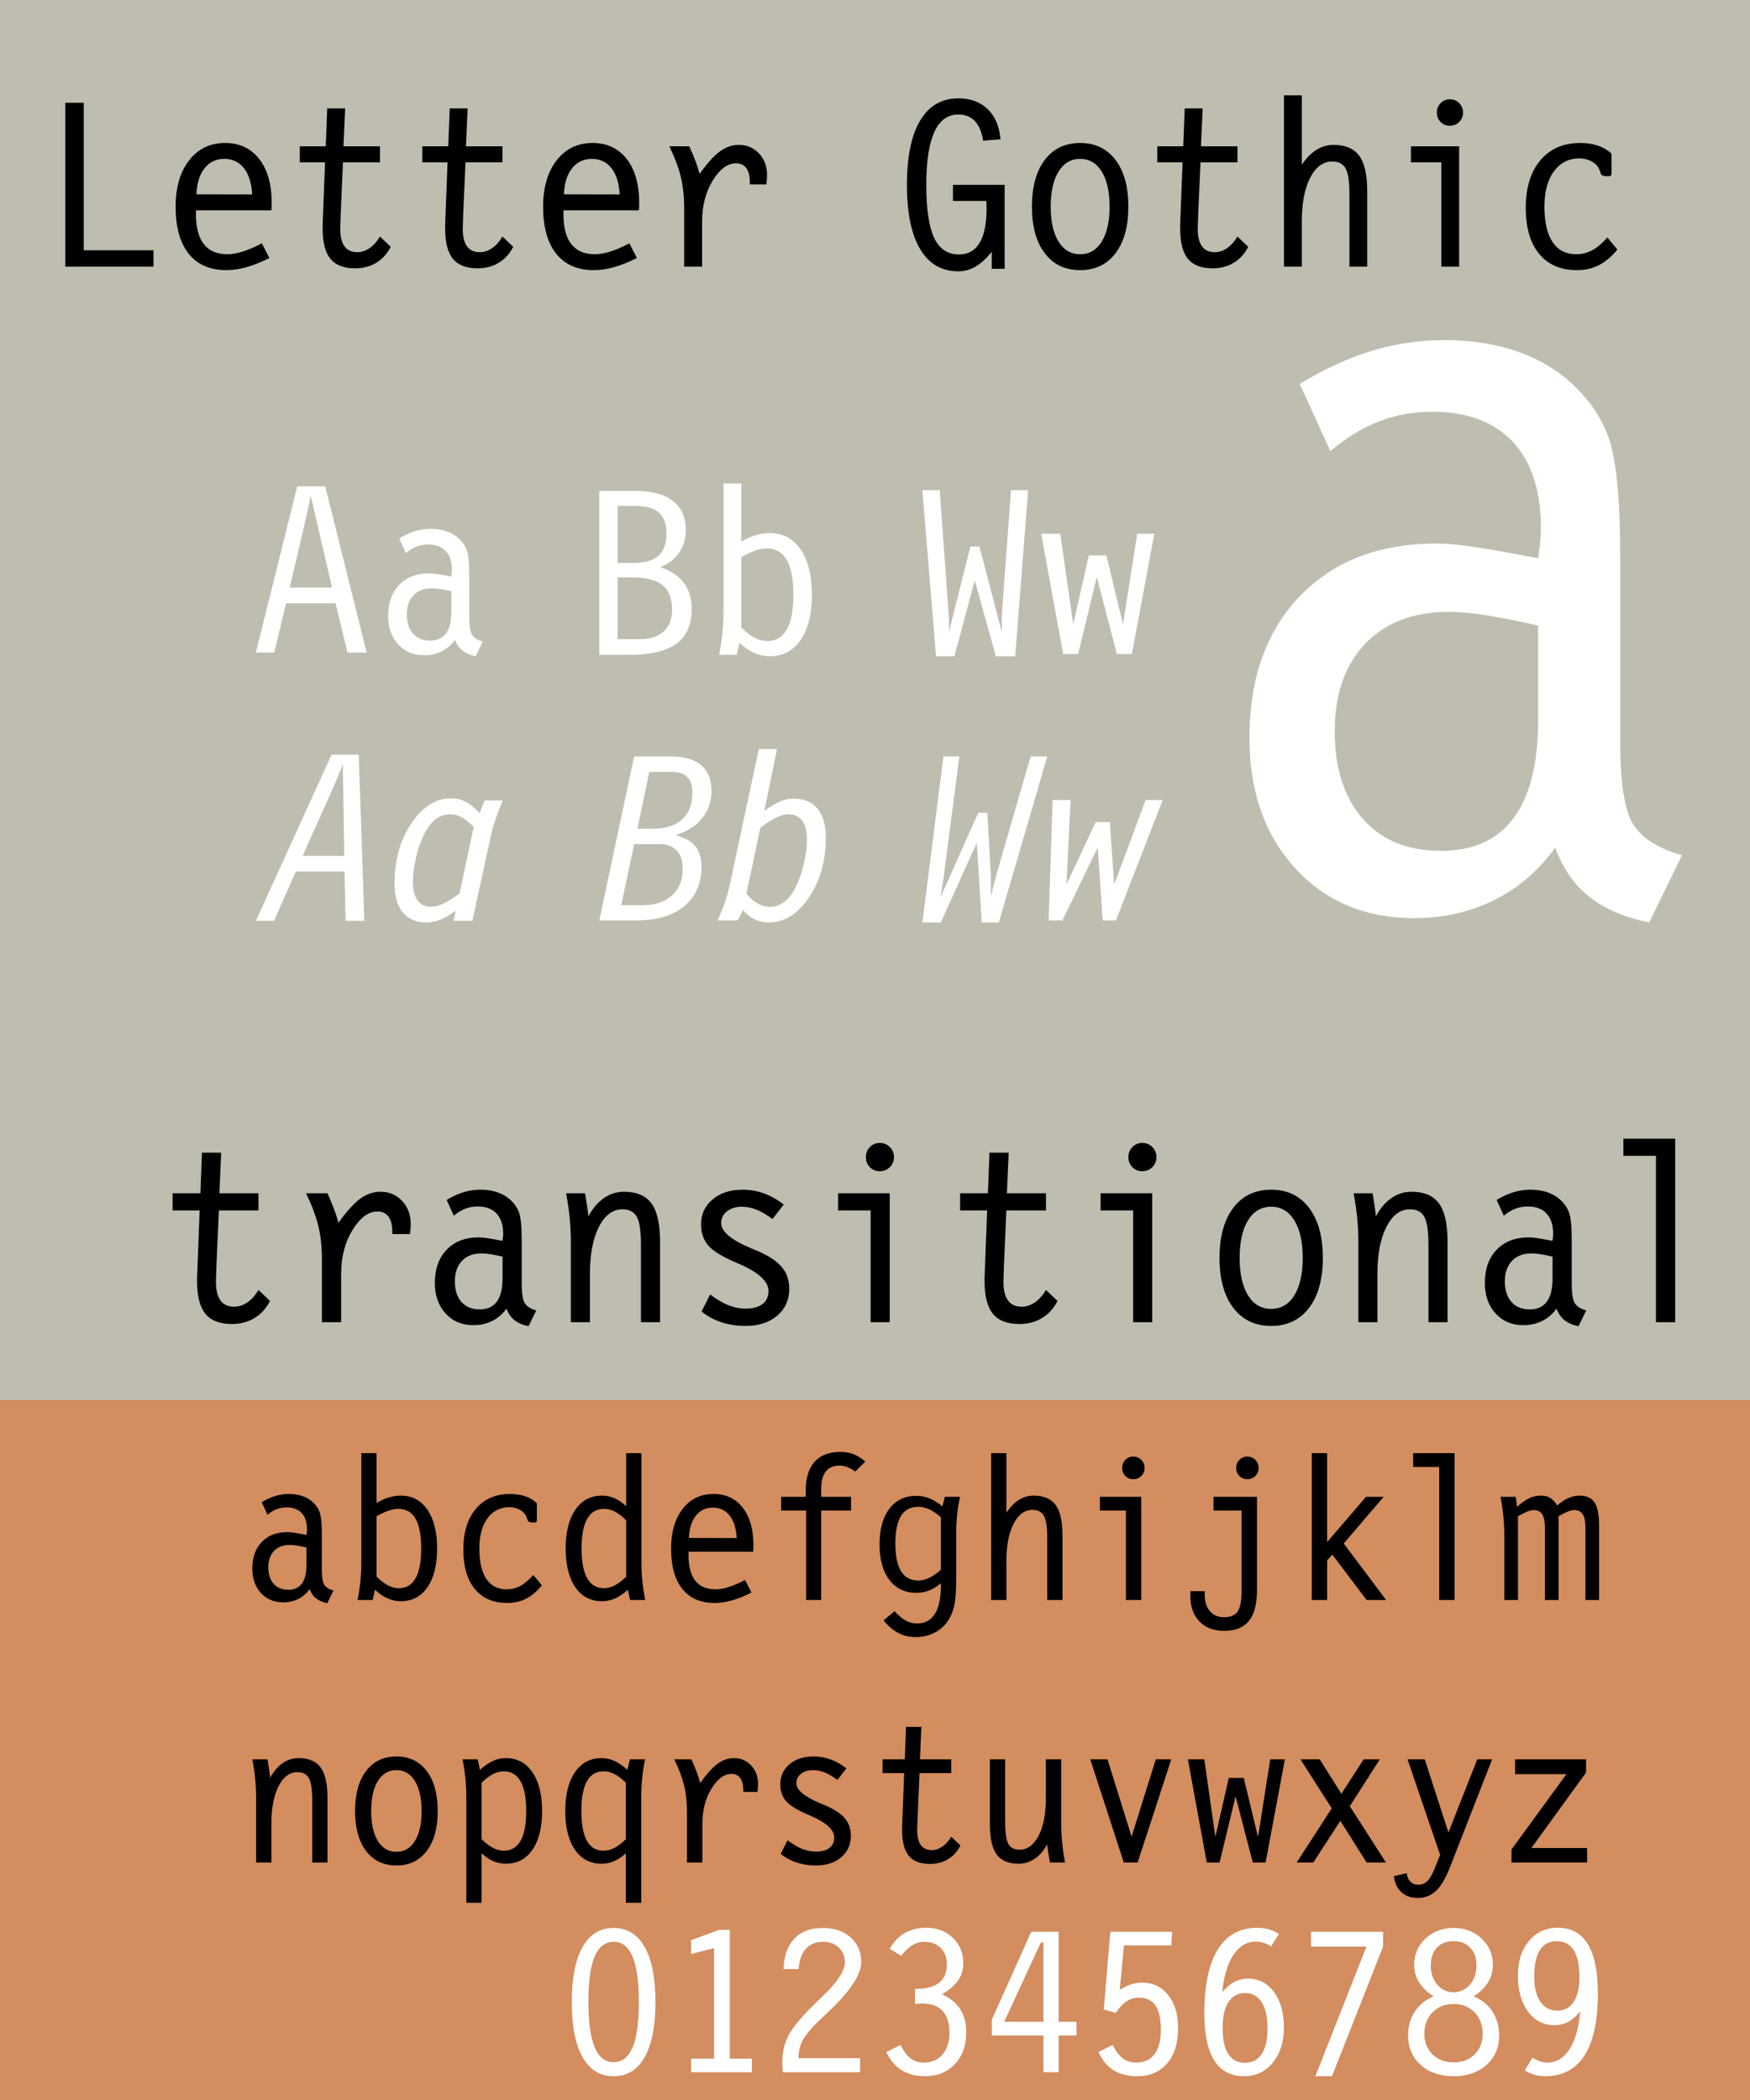<?xml version="1.0" encoding="UTF-8" standalone="no"?>
<!-- Generator: Adobe Illustrator 12.0.0, SVG Export Plug-In  -->
<svg
   xmlns:dc="http://purl.org/dc/elements/1.1/"
   xmlns:cc="http://web.resource.org/cc/"
   xmlns:rdf="http://www.w3.org/1999/02/22-rdf-syntax-ns#"
   xmlns:svg="http://www.w3.org/2000/svg"
   xmlns="http://www.w3.org/2000/svg"
   xmlns:sodipodi="http://sodipodi.sourceforge.net/DTD/sodipodi-0.dtd"
   xmlns:inkscape="http://www.inkscape.org/namespaces/inkscape"
   version="1.1"
   width="200"
   height="240"
   viewBox="0 0 200 240"
   enable-background="new 0 0 200 240"
   xml:space="preserve"
   id="svg2"
   sodipodi:version="0.32"
   inkscape:version="0.45.1"
   sodipodi:docname="LetterGothicSP.svg"
   inkscape:output_extension="org.inkscape.output.svg.inkscape"
   sodipodi:docbase="G:\SVG"><rect x="0" y="0" width="200" height="240" fill="#333333" stroke="none"/><sodipodi:namedview
   inkscape:window-height="719"
   inkscape:window-width="1024"
   inkscape:pageshadow="2"
   inkscape:pageopacity="0.0"
   guidetolerance="10.0"
   gridtolerance="10.0"
   objecttolerance="10.0"
   borderopacity="1.0"
   bordercolor="#666666"
   pagecolor="#ffffff"
   id="base"
   inkscape:zoom="1.575"
   inkscape:cx="100"
   inkscape:cy="145.39683"
   inkscape:window-x="-4"
   inkscape:window-y="-4"
   inkscape:current-layer="svg2" />
<defs
   id="defs4">
</defs>
<rect
   y="160"
   width="200"
   height="80"
   id="rect6"
   fill="#466F82"
   style="fill:#d38d5f" />
<rect
   width="200"
   height="160"
   id="rect8"
   fill="#BEBDB0" />





<path
   style="font-size:28px;font-style:normal;font-weight:normal;fill:#000000;fill-opacity:1;stroke:none;stroke-width:1px;stroke-linecap:butt;stroke-linejoin:miter;stroke-opacity:1;font-family:LettrGoth12 BT"
   d="M 7.466,30.476 L 7.466,11.746 L 9.571,11.746 L 9.571,28.603 L 17.542,28.603 L 17.542,30.476 L 7.466,30.476 z M 22.45,22.205 L 28.821,22.218 C 28.748,20.924 28.434,19.924 27.878,19.217 C 27.322,18.511 26.575,18.158 25.636,18.158 C 24.697,18.158 23.943,18.518 23.373,19.238 C 22.803,19.958 22.496,20.947 22.45,22.205 L 22.45,22.205 z M 30.79,29.492 C 29.833,29.966 28.956,30.314 28.158,30.538 C 27.361,30.761 26.597,30.873 25.868,30.873 C 24,30.873 22.567,30.248 21.568,29 C 20.57,27.751 20.071,25.955 20.071,23.613 C 20.071,21.407 20.586,19.644 21.616,18.322 C 22.646,17 24.013,16.339 25.718,16.339 C 27.368,16.339 28.669,16.948 29.621,18.165 C 30.574,19.381 31.05,21.061 31.05,23.203 C 31.05,23.431 31.048,23.602 31.043,23.715 C 31.039,23.829 31.027,23.936 31.009,24.037 L 22.396,24.037 L 22.396,24.515 C 22.396,26.01 22.696,27.14 23.298,27.906 C 23.9,28.672 24.793,29.054 25.978,29.054 C 26.506,29.054 27.085,28.956 27.714,28.76 C 28.343,28.564 29.081,28.248 29.929,27.81 L 30.79,29.492 z M 37.23,16.722 L 37.394,12.388 L 39.444,12.388 L 39.253,16.722 L 43.423,16.722 L 43.423,18.554 L 39.198,18.554 L 38.939,24.433 C 38.929,24.798 38.918,25.169 38.904,25.547 C 38.891,25.926 38.884,26.124 38.884,26.142 C 38.884,27.035 39.046,27.705 39.369,28.152 C 39.693,28.599 40.183,28.822 40.839,28.822 C 41.322,28.822 41.789,28.667 42.24,28.357 C 42.692,28.047 43.086,27.605 43.423,27.031 L 44.653,28.207 C 44.252,29 43.701,29.608 42.999,30.032 C 42.297,30.456 41.495,30.668 40.593,30.668 C 39.299,30.668 38.355,30.305 37.763,29.581 C 37.17,28.856 36.874,27.71 36.874,26.142 L 36.874,25.664 L 37.148,18.554 L 34.263,18.554 L 34.263,16.722 L 37.23,16.722 z M 51.23,16.722 L 51.394,12.388 L 53.444,12.388 L 53.253,16.722 L 57.423,16.722 L 57.423,18.554 L 53.198,18.554 L 52.939,24.433 C 52.929,24.798 52.918,25.169 52.904,25.547 C 52.891,25.926 52.884,26.124 52.884,26.142 C 52.884,27.035 53.046,27.705 53.369,28.152 C 53.693,28.599 54.183,28.822 54.839,28.822 C 55.322,28.822 55.789,28.667 56.24,28.357 C 56.692,28.047 57.086,27.605 57.423,27.031 L 58.653,28.207 C 58.252,29 57.701,29.608 56.999,30.032 C 56.297,30.456 55.495,30.668 54.593,30.668 C 53.299,30.668 52.355,30.305 51.763,29.581 C 51.17,28.856 50.874,27.71 50.874,26.142 L 50.874,25.664 L 51.148,18.554 L 48.263,18.554 L 48.263,16.722 L 51.23,16.722 z M 64.45,22.205 L 70.821,22.218 C 70.748,20.924 70.434,19.924 69.878,19.217 C 69.322,18.511 68.575,18.158 67.636,18.158 C 66.697,18.158 65.943,18.518 65.373,19.238 C 64.803,19.958 64.496,20.947 64.45,22.205 L 64.45,22.205 z M 72.79,29.492 C 71.833,29.966 70.956,30.314 70.158,30.538 C 69.361,30.761 68.597,30.873 67.868,30.873 C 66,30.873 64.567,30.248 63.568,29 C 62.57,27.751 62.071,25.955 62.071,23.613 C 62.071,21.407 62.586,19.644 63.616,18.322 C 64.646,17 66.013,16.339 67.718,16.339 C 69.368,16.339 70.669,16.948 71.621,18.165 C 72.574,19.381 73.05,21.061 73.05,23.203 C 73.05,23.431 73.048,23.602 73.043,23.715 C 73.039,23.829 73.027,23.936 73.009,24.037 L 64.396,24.037 L 64.396,24.515 C 64.396,26.01 64.696,27.14 65.298,27.906 C 65.9,28.672 66.793,29.054 67.978,29.054 C 68.506,29.054 69.085,28.956 69.714,28.76 C 70.343,28.564 71.081,28.248 71.929,27.81 L 72.79,29.492 z M 78.191,30.476 L 78.191,23.845 C 78.191,22.433 78.056,21.195 77.787,20.133 C 77.518,19.072 77.088,17.935 76.495,16.722 L 78.778,16.722 C 79.052,17.324 79.287,17.884 79.483,18.404 C 79.678,18.923 79.836,19.411 79.954,19.867 C 80.847,18.627 81.629,17.766 82.299,17.283 C 82.969,16.8 83.682,16.558 84.439,16.558 C 85.368,16.558 86.138,16.886 86.749,17.543 C 87.36,18.199 87.665,19.019 87.665,20.004 C 87.665,20.122 87.661,20.254 87.651,20.4 C 87.642,20.546 87.624,20.769 87.597,21.07 L 85.696,21.07 L 85.696,20.838 C 85.696,20.127 85.562,19.587 85.293,19.217 C 85.024,18.848 84.63,18.664 84.11,18.664 C 83.153,18.664 82.269,19.32 81.458,20.632 C 80.647,21.945 80.241,23.508 80.241,25.322 L 80.241,30.476 L 78.191,30.476 z M 113.341,28.767 C 112.748,29.524 112.14,30.087 111.516,30.456 C 110.891,30.825 110.228,31.009 109.526,31.009 C 107.622,31.009 106.165,30.162 105.158,28.466 C 104.151,26.771 103.648,24.324 103.648,21.125 C 103.648,17.925 104.151,15.478 105.158,13.783 C 106.165,12.088 107.622,11.24 109.526,11.24 C 110.912,11.24 112.031,11.652 112.883,12.477 C 113.735,13.302 114.22,14.448 114.339,15.916 L 112.357,16.08 C 112.202,15.086 111.887,14.339 111.413,13.838 C 110.939,13.336 110.31,13.086 109.526,13.086 C 108.305,13.086 107.389,13.756 106.778,15.095 C 106.168,16.435 105.862,18.436 105.862,21.097 C 105.862,23.877 106.161,25.903 106.758,27.174 C 107.355,28.446 108.305,29.082 109.609,29.082 C 110.648,29.082 111.431,28.637 111.96,27.749 C 112.489,26.86 112.753,25.541 112.753,23.791 C 112.753,23.69 112.748,23.551 112.739,23.374 C 112.73,23.196 112.726,23.061 112.726,22.97 L 108.911,22.97 L 108.911,21.125 L 114.817,21.125 L 114.817,30.722 L 113.341,30.722 L 113.341,28.767 z M 120.081,23.613 C 120.081,25.317 120.38,26.65 120.977,27.612 C 121.574,28.574 122.396,29.054 123.444,29.054 C 124.493,29.054 125.315,28.574 125.912,27.612 C 126.509,26.65 126.808,25.317 126.808,23.613 C 126.808,21.908 126.509,20.573 125.912,19.607 C 125.315,18.641 124.493,18.158 123.444,18.158 C 122.396,18.158 121.574,18.641 120.977,19.607 C 120.38,20.573 120.081,21.908 120.081,23.613 L 120.081,23.613 z M 117.935,23.613 C 117.935,21.343 118.425,19.564 119.404,18.274 C 120.384,16.984 121.731,16.339 123.444,16.339 C 125.158,16.339 126.505,16.984 127.484,18.274 C 128.464,19.564 128.954,21.343 128.954,23.613 C 128.954,25.882 128.464,27.66 127.484,28.945 C 126.505,30.23 125.158,30.873 123.444,30.873 C 121.731,30.873 120.384,30.23 119.404,28.945 C 118.425,27.66 117.935,25.882 117.935,23.613 L 117.935,23.613 z M 135.23,16.722 L 135.394,12.388 L 137.444,12.388 L 137.253,16.722 L 141.423,16.722 L 141.423,18.554 L 137.198,18.554 L 136.939,24.433 C 136.929,24.798 136.918,25.169 136.904,25.547 C 136.891,25.926 136.884,26.124 136.884,26.142 C 136.884,27.035 137.046,27.705 137.369,28.152 C 137.693,28.599 138.183,28.822 138.839,28.822 C 139.322,28.822 139.789,28.667 140.24,28.357 C 140.691,28.047 141.086,27.605 141.423,27.031 L 142.653,28.207 C 142.252,29 141.701,29.608 140.999,30.032 C 140.297,30.456 139.495,30.668 138.593,30.668 C 137.299,30.668 136.355,30.305 135.763,29.581 C 135.17,28.856 134.874,27.71 134.874,26.142 L 134.874,25.664 L 135.148,18.554 L 132.263,18.554 L 132.263,16.722 L 135.23,16.722 z M 148.778,30.476 L 146.741,30.476 L 146.741,10.898 L 148.778,10.898 L 148.778,18.828 C 149.28,18.08 149.833,17.515 150.44,17.132 C 151.046,16.75 151.7,16.558 152.401,16.558 C 153.75,16.558 154.73,16.973 155.341,17.802 C 155.952,18.632 156.257,19.99 156.257,21.877 L 156.257,30.476 L 154.22,30.476 L 154.22,22.164 C 154.22,20.733 154.072,19.757 153.775,19.238 C 153.479,18.718 152.971,18.459 152.251,18.459 C 151.212,18.459 150.373,19.078 149.735,20.318 C 149.097,21.558 148.778,23.226 148.778,25.322 L 148.778,30.476 z M 164.214,12.867 C 164.214,12.438 164.358,12.078 164.645,11.787 C 164.932,11.495 165.28,11.349 165.691,11.349 C 166.119,11.349 166.479,11.497 166.771,11.794 C 167.062,12.09 167.208,12.448 167.208,12.867 C 167.208,13.286 167.062,13.642 166.771,13.933 C 166.479,14.225 166.119,14.371 165.691,14.371 C 165.271,14.371 164.92,14.227 164.638,13.94 C 164.355,13.653 164.214,13.295 164.214,12.867 L 164.214,12.867 z M 166.757,16.722 L 166.757,30.476 L 164.72,30.476 L 164.72,18.554 L 161.247,18.554 L 161.247,16.722 L 166.757,16.722 z M 184.845,28.521 C 184.179,29.332 183.475,29.927 182.733,30.305 C 181.99,30.684 181.153,30.873 180.224,30.873 C 178.364,30.873 176.924,30.253 175.903,29.013 C 174.883,27.774 174.372,26.019 174.372,23.75 C 174.372,21.453 174.928,19.644 176.04,18.322 C 177.152,17 178.67,16.339 180.593,16.339 C 181.34,16.339 182.017,16.442 182.623,16.647 C 183.229,16.852 183.747,17.16 184.175,17.57 L 184.175,19.757 C 184.175,19.922 184.154,20.026 184.113,20.072 C 184.072,20.117 183.961,20.14 183.778,20.14 L 183.642,20.14 C 183.232,20.14 182.999,20.04 182.944,19.839 C 182.89,19.639 182.821,19.457 182.739,19.293 C 182.575,18.937 182.288,18.65 181.878,18.431 C 181.468,18.213 181.012,18.103 180.511,18.103 C 179.289,18.103 178.317,18.595 177.592,19.58 C 176.867,20.564 176.505,21.908 176.505,23.613 C 176.505,25.381 176.815,26.73 177.435,27.66 C 178.054,28.589 178.957,29.054 180.142,29.054 C 180.789,29.054 181.395,28.904 181.96,28.603 C 182.525,28.302 183.104,27.815 183.696,27.14 L 184.845,28.521 z "
   id="text2299" /><path
   style="font-size:28px;font-style:normal;font-weight:normal;fill:#ffffff;fill-opacity:1;stroke:none;stroke-width:1px;stroke-linecap:butt;stroke-linejoin:miter;stroke-opacity:1;font-family:LettrGoth12 BT"
   d="M 33.11,67.152 L 37.95,67.152 C 37.376,64.691 36.886,62.586 36.481,60.836 C 36.075,59.086 35.754,57.691 35.517,56.652 C 35.38,57.354 35.095,58.648 34.662,60.535 C 34.229,62.422 33.712,64.628 33.11,67.152 L 33.11,67.152 z M 31.347,74.576 L 29.241,74.576 L 33.972,55.586 L 37.171,55.586 L 41.902,74.576 L 39.714,74.576 L 38.347,68.943 L 32.687,68.943 L 31.347,74.576 z M 51.581,67.576 C 51.098,67.467 50.674,67.382 50.31,67.323 C 49.945,67.264 49.626,67.234 49.353,67.234 C 48.459,67.234 47.76,67.501 47.254,68.034 C 46.748,68.567 46.495,69.294 46.495,70.215 C 46.495,71.145 46.73,71.876 47.199,72.409 C 47.669,72.942 48.318,73.209 49.148,73.209 C 49.959,73.209 50.567,72.933 50.973,72.382 C 51.378,71.83 51.581,71.012 51.581,69.928 L 51.581,67.576 z M 46.386,63.215 L 45.62,61.533 C 46.258,61.15 46.869,60.872 47.452,60.699 C 48.036,60.526 48.628,60.439 49.23,60.439 C 49.859,60.439 50.43,60.521 50.945,60.686 C 51.46,60.85 51.909,61.091 52.292,61.41 C 52.784,61.829 53.131,62.308 53.331,62.846 C 53.532,63.383 53.632,64.382 53.632,65.84 L 53.632,70.488 C 53.632,71.527 53.744,72.218 53.967,72.56 C 54.19,72.901 54.594,73.154 55.177,73.318 L 54.357,75 C 53.737,74.872 53.238,74.658 52.86,74.357 C 52.481,74.057 52.196,73.646 52.005,73.127 C 51.604,73.692 51.1,74.127 50.494,74.433 C 49.888,74.738 49.216,74.891 48.478,74.891 C 47.256,74.891 46.265,74.474 45.504,73.64 C 44.743,72.806 44.362,71.719 44.362,70.379 C 44.362,68.893 44.784,67.713 45.627,66.838 C 46.47,65.963 47.607,65.525 49.038,65.525 C 49.293,65.525 49.617,65.555 50.009,65.614 C 50.401,65.674 50.925,65.767 51.581,65.895 C 51.609,65.694 51.627,65.539 51.636,65.43 C 51.645,65.32 51.65,65.225 51.65,65.143 C 51.65,64.204 51.415,63.484 50.945,62.982 C 50.476,62.481 49.804,62.23 48.929,62.23 C 48.464,62.23 48.024,62.31 47.61,62.47 C 47.195,62.629 46.787,62.878 46.386,63.215 L 46.386,63.215 z "
   id="text2303" /><path
   style="font-size:28px;font-style:normal;font-weight:normal;fill:#ffffff;fill-opacity:1;stroke:none;stroke-width:1px;stroke-linecap:butt;stroke-linejoin:miter;stroke-opacity:1;font-family:LettrGoth12 BT"
   d="M 113.809,75 L 111.403,66.332 L 109.079,75 L 106.973,75 L 105.415,56.023 L 107.397,56.023 L 108.354,69.299 C 108.39,69.709 108.418,70.09 108.436,70.44 C 108.454,70.791 108.463,71.135 108.463,71.473 C 108.463,71.555 108.459,71.687 108.45,71.869 C 108.441,72.051 108.436,72.193 108.436,72.293 L 110.897,62.463 L 111.936,62.463 L 114.506,72.293 C 114.506,72.174 114.502,71.985 114.493,71.726 C 114.484,71.466 114.479,71.263 114.479,71.117 C 114.479,70.871 114.486,70.6 114.5,70.304 C 114.513,70.007 114.534,69.673 114.561,69.299 L 115.545,56.023 L 117.501,56.023 L 116.024,75 L 113.809,75 z M 129.969,61 L 131.924,61 L 129.354,74.754 L 127.645,74.754 L 125.348,65.936 L 123.215,74.754 L 121.506,74.754 L 118.991,61 L 121.178,61 L 122.655,71.336 L 124.446,63.475 L 126.442,63.475 L 128.342,71.363 L 129.969,61 z "
   id="text2307" /><path
   style="font-size:28px;font-style:normal;font-weight:normal;fill:#ffffff;fill-opacity:1;stroke:none;stroke-width:1px;stroke-linecap:butt;stroke-linejoin:miter;stroke-opacity:1;font-family:LettrGoth12 BT"
   d="M 70.587,73.045 L 73.144,73.045 C 74.31,73.045 75.213,72.751 75.851,72.163 C 76.489,71.575 76.808,70.748 76.808,69.682 C 76.808,68.396 76.445,67.46 75.721,66.872 C 74.996,66.284 73.836,65.99 72.241,65.99 L 70.587,65.99 L 70.587,73.045 z M 70.587,64.336 L 72.378,64.336 C 73.672,64.336 74.627,64.063 75.242,63.516 C 75.857,62.969 76.165,62.121 76.165,60.973 C 76.165,59.87 75.873,59.068 75.29,58.566 C 74.707,58.065 73.777,57.814 72.501,57.814 L 70.587,57.814 L 70.587,64.336 z M 68.495,74.836 L 68.495,56.105 L 72.638,56.105 C 74.506,56.105 75.93,56.488 76.91,57.254 C 77.89,58.02 78.38,59.141 78.38,60.617 C 78.38,61.583 78.127,62.431 77.621,63.16 C 77.115,63.889 76.397,64.441 75.468,64.814 C 76.68,65.234 77.58,65.838 78.168,66.626 C 78.756,67.414 79.05,68.406 79.05,69.6 C 79.05,71.386 78.471,72.705 77.313,73.558 C 76.156,74.41 74.365,74.836 71.94,74.836 L 68.495,74.836 z M 84.724,61.902 C 85.289,61.565 85.836,61.317 86.364,61.157 C 86.893,60.998 87.422,60.918 87.95,60.918 C 89.454,60.918 90.637,61.545 91.498,62.798 C 92.359,64.051 92.79,65.776 92.79,67.973 C 92.79,70.169 92.362,71.89 91.505,73.134 C 90.648,74.378 89.463,75 87.95,75 C 87.34,75 86.754,74.875 86.193,74.624 C 85.633,74.373 85.07,73.988 84.505,73.469 L 84.204,74.836 L 82.181,74.836 C 82.354,73.997 82.481,73.163 82.563,72.334 C 82.646,71.505 82.687,70.675 82.687,69.846 L 82.687,55.258 L 84.724,55.258 L 84.724,61.902 z M 84.724,71.732 C 85.289,72.27 85.804,72.66 86.269,72.901 C 86.733,73.143 87.203,73.264 87.677,73.264 C 88.67,73.264 89.418,72.824 89.919,71.944 C 90.42,71.065 90.671,69.741 90.671,67.973 C 90.671,66.195 90.418,64.869 89.912,63.994 C 89.406,63.119 88.638,62.682 87.608,62.682 C 87.226,62.682 86.799,62.761 86.33,62.921 C 85.861,63.08 85.325,63.329 84.724,63.666 L 84.724,71.732 z "
   id="text2311" /><path
   style="font-size:28px;font-style:italic;font-variant:normal;font-weight:normal;font-stretch:normal;text-align:start;line-height:125%;writing-mode:lr-tb;text-anchor:start;fill:#ffffff;fill-opacity:1;stroke:none;stroke-width:1px;stroke-linecap:butt;stroke-linejoin:miter;stroke-opacity:1;font-family:LettrGoth12 BT"
   d="M 34.587,97.815 L 39.345,97.815 L 39.18,87.342 C 38.798,88.372 38.274,89.612 37.608,91.061 C 37.471,91.38 37.371,91.608 37.307,91.744 L 34.587,97.815 z M 29.241,105.239 L 37.895,86.248 L 40.999,86.248 L 41.641,105.239 L 39.495,105.239 L 39.372,99.606 L 33.807,99.606 L 31.319,105.239 L 29.241,105.239 z M 54.137,94.52 C 53.682,94.037 53.233,93.672 52.791,93.426 C 52.349,93.18 51.918,93.057 51.499,93.057 C 50.852,93.057 50.282,93.246 49.79,93.624 C 49.298,94.003 48.851,94.588 48.45,95.381 C 48.076,96.138 47.773,97.02 47.541,98.027 C 47.308,99.034 47.192,99.943 47.192,100.754 C 47.192,101.693 47.37,102.409 47.725,102.901 C 48.081,103.393 48.6,103.639 49.284,103.639 C 49.685,103.639 50.145,103.516 50.665,103.27 C 51.184,103.024 51.8,102.636 52.511,102.108 L 54.137,94.52 z M 55.395,91.485 L 57.46,91.485 C 57.141,92.232 56.87,92.929 56.646,93.576 C 56.423,94.224 56.257,94.798 56.147,95.299 L 53.987,105.239 L 51.841,105.239 L 52.087,104.09 C 51.421,104.564 50.824,104.906 50.296,105.116 C 49.767,105.325 49.252,105.43 48.751,105.43 C 47.575,105.43 46.67,105.047 46.037,104.282 C 45.403,103.516 45.087,102.418 45.087,100.987 C 45.087,98.307 45.727,96.012 47.008,94.103 C 48.288,92.193 49.803,91.239 51.553,91.239 C 52.146,91.239 52.697,91.368 53.208,91.628 C 53.718,91.888 54.251,92.319 54.807,92.92 L 55.395,91.485 z "
   id="text2319" /><path
   style="font-size:28px;font-style:italic;font-variant:normal;font-weight:normal;font-stretch:normal;text-align:start;line-height:125%;writing-mode:lr-tb;text-anchor:start;fill:#ffffff;fill-opacity:1;stroke:none;stroke-width:1px;stroke-linecap:butt;stroke-linejoin:miter;stroke-opacity:1;font-family:LettrGoth12 BT"
   d="M 72.843,94.711 L 74.579,94.711 C 76.056,94.711 77.183,94.354 77.963,93.638 C 78.742,92.923 79.132,91.899 79.132,90.569 C 79.132,89.785 78.936,89.197 78.544,88.805 C 78.152,88.413 77.555,88.217 76.753,88.217 L 74.21,88.217 L 72.843,94.711 z M 70.997,103.448 L 73.431,103.448 C 74.862,103.448 75.985,103.078 76.801,102.34 C 77.616,101.602 78.024,100.59 78.024,99.305 C 78.024,98.384 77.794,97.683 77.334,97.2 C 76.874,96.716 76.206,96.475 75.331,96.475 L 72.474,96.475 L 70.997,103.448 z M 68.495,105.184 L 72.474,86.453 L 76.725,86.453 C 78.22,86.453 79.36,86.788 80.143,87.458 C 80.927,88.128 81.319,89.101 81.319,90.377 C 81.319,91.58 80.957,92.629 80.232,93.522 C 79.508,94.415 78.498,95.053 77.204,95.436 C 78.243,95.718 78.997,96.147 79.467,96.721 C 79.936,97.295 80.171,98.07 80.171,99.045 C 80.171,100.959 79.519,102.461 78.216,103.55 C 76.912,104.639 75.112,105.184 72.815,105.184 L 68.495,105.184 z M 85.298,102.162 C 85.763,102.673 86.211,103.047 86.644,103.284 C 87.077,103.52 87.517,103.639 87.964,103.639 C 88.584,103.639 89.144,103.448 89.645,103.065 C 90.147,102.682 90.584,102.108 90.958,101.342 C 91.322,100.631 91.623,99.763 91.86,98.738 C 92.097,97.712 92.216,96.771 92.216,95.914 C 92.216,94.985 92.036,94.276 91.676,93.788 C 91.316,93.301 90.794,93.057 90.11,93.057 C 89.709,93.057 89.253,93.178 88.743,93.419 C 88.233,93.661 87.617,94.055 86.897,94.602 L 85.298,102.162 z M 84.901,104.008 L 84.313,105.184 L 82.016,105.184 C 82.345,104.473 82.623,103.78 82.85,103.106 C 83.078,102.431 83.261,101.789 83.397,101.178 L 86.72,85.606 L 88.798,85.606 L 87.349,92.674 C 87.987,92.191 88.577,91.836 89.119,91.608 C 89.661,91.38 90.188,91.266 90.698,91.266 C 91.883,91.266 92.792,91.649 93.426,92.414 C 94.059,93.18 94.376,94.283 94.376,95.723 C 94.376,98.394 93.731,100.679 92.441,102.579 C 91.152,104.48 89.627,105.43 87.868,105.43 C 87.294,105.43 86.758,105.312 86.262,105.075 C 85.765,104.838 85.311,104.482 84.901,104.008 L 84.901,104.008 z "
   id="text2323" /><path
   style="font-size:28px;font-style:italic;font-variant:normal;font-weight:normal;font-stretch:normal;text-align:start;line-height:125%;writing-mode:lr-tb;text-anchor:start;fill:#ffffff;fill-opacity:1;stroke:none;stroke-width:1px;stroke-linecap:butt;stroke-linejoin:miter;stroke-opacity:1;font-family:LettrGoth12 BT"
   d="M 105.415,105.43 L 107.821,86.453 L 109.64,86.453 L 107.958,99.387 C 107.958,99.414 107.953,99.455 107.944,99.51 C 107.826,100.54 107.662,101.575 107.452,102.614 L 111.8,92.893 L 112.839,92.893 L 113.222,99.729 L 113.222,99.893 C 113.222,99.929 113.226,100.034 113.235,100.207 C 113.244,100.991 113.249,101.752 113.249,102.491 C 113.395,101.807 113.632,100.859 113.96,99.647 L 114.015,99.469 L 117.788,86.453 L 119.688,86.453 L 114.151,105.43 L 112.196,105.43 L 111.636,96.311 L 107.52,105.43 L 105.415,105.43 z M 119.839,105.184 L 120.304,91.43 L 122.354,91.43 L 121.876,101.096 L 125.212,93.959 L 126.839,93.959 L 127.331,101.096 L 130.927,91.43 L 132.882,91.43 L 127.536,105.184 L 126.019,105.184 L 125.458,96.844 L 121.425,105.184 L 119.839,105.184 z "
   id="text2327" /><path
   style="font-size:128px;font-style:normal;font-weight:normal;fill:#ffffff;fill-opacity:1;stroke:none;stroke-width:1px;stroke-linecap:butt;stroke-linejoin:miter;stroke-opacity:1;font-family:LettrGoth12 BT"
   d="M 175.791,71.492 C 173.582,70.992 171.645,70.607 169.978,70.336 C 168.311,70.065 166.853,69.93 165.603,69.93 C 161.52,69.93 158.322,71.148 156.009,73.586 C 153.697,76.023 152.541,79.346 152.541,83.555 C 152.541,87.805 153.614,91.148 155.759,93.586 C 157.905,96.023 160.874,97.242 164.666,97.242 C 168.374,97.242 171.155,95.982 173.009,93.461 C 174.864,90.94 175.791,87.2 175.791,82.242 L 175.791,71.492 z M 152.041,51.555 L 148.541,43.867 C 151.457,42.117 154.249,40.846 156.916,40.055 C 159.582,39.263 162.291,38.867 165.041,38.867 C 167.916,38.867 170.53,39.242 172.884,39.992 C 175.239,40.742 177.291,41.846 179.041,43.305 C 181.291,45.221 182.874,47.409 183.791,49.867 C 184.707,52.325 185.166,56.888 185.166,63.555 L 185.166,84.805 C 185.166,89.555 185.676,92.711 186.697,94.273 C 187.718,95.836 189.561,96.992 192.228,97.742 L 188.478,105.43 C 185.645,104.846 183.364,103.867 181.634,102.492 C 179.905,101.117 178.603,99.242 177.728,96.867 C 175.895,99.45 173.593,101.44 170.822,102.836 C 168.051,104.232 164.978,104.93 161.603,104.93 C 156.02,104.93 151.489,103.023 148.009,99.211 C 144.53,95.398 142.791,90.43 142.791,84.305 C 142.791,77.513 144.718,72.117 148.572,68.117 C 152.426,64.117 157.624,62.117 164.166,62.117 C 165.332,62.117 166.811,62.253 168.603,62.523 C 170.395,62.794 172.791,63.221 175.791,63.805 C 175.916,62.888 175.999,62.18 176.041,61.68 C 176.082,61.18 176.103,60.742 176.103,60.367 C 176.103,56.075 175.03,52.784 172.884,50.492 C 170.739,48.2 167.666,47.055 163.666,47.055 C 161.541,47.055 159.53,47.419 157.634,48.148 C 155.739,48.878 153.874,50.013 152.041,51.555 L 152.041,51.555 z "
   id="text2331" /><path
   style="font-size:30px;font-style:normal;font-weight:normal;fill:#000000;fill-opacity:1;stroke:none;stroke-width:1px;stroke-linecap:butt;stroke-linejoin:miter;stroke-opacity:1;font-family:LettrGoth12 BT"
   d="M 22.905,136.375 L 23.081,131.731 L 25.278,131.731 L 25.073,136.375 L 29.54,136.375 L 29.54,138.338 L 25.014,138.338 L 24.736,144.637 C 24.726,145.027 24.714,145.425 24.699,145.83 C 24.685,146.236 24.677,146.448 24.677,146.468 C 24.677,147.425 24.851,148.142 25.197,148.621 C 25.544,149.099 26.069,149.339 26.772,149.339 C 27.289,149.339 27.79,149.173 28.273,148.841 C 28.757,148.509 29.179,148.035 29.54,147.42 L 30.859,148.679 C 30.429,149.529 29.838,150.181 29.086,150.635 C 28.334,151.089 27.475,151.316 26.508,151.316 C 25.122,151.316 24.111,150.928 23.476,150.152 C 22.841,149.375 22.524,148.147 22.524,146.468 L 22.524,145.955 L 22.817,138.338 L 19.726,138.338 L 19.726,136.375 L 22.905,136.375 z M 36.791,151.111 L 36.791,144.007 C 36.791,142.493 36.647,141.167 36.359,140.03 C 36.071,138.892 35.61,137.674 34.975,136.375 L 37.421,136.375 C 37.714,137.019 37.966,137.62 38.176,138.177 C 38.386,138.733 38.554,139.256 38.681,139.744 C 39.638,138.416 40.476,137.493 41.193,136.975 C 41.911,136.458 42.675,136.199 43.486,136.199 C 44.482,136.199 45.307,136.551 45.961,137.254 C 46.616,137.957 46.943,138.836 46.943,139.89 C 46.943,140.017 46.938,140.159 46.928,140.315 C 46.918,140.471 46.899,140.711 46.87,141.033 L 44.833,141.033 L 44.833,140.784 C 44.833,140.022 44.689,139.444 44.401,139.048 C 44.113,138.653 43.691,138.455 43.134,138.455 C 42.109,138.455 41.162,139.158 40.292,140.564 C 39.423,141.97 38.989,143.645 38.989,145.589 L 38.989,151.111 L 36.791,151.111 z M 57.431,143.611 C 56.914,143.494 56.459,143.404 56.069,143.34 C 55.678,143.277 55.336,143.245 55.043,143.245 C 54.086,143.245 53.337,143.531 52.795,144.102 C 52.253,144.673 51.982,145.452 51.982,146.438 C 51.982,147.434 52.233,148.218 52.736,148.789 C 53.239,149.361 53.935,149.646 54.824,149.646 C 55.693,149.646 56.345,149.351 56.779,148.76 C 57.214,148.169 57.431,147.293 57.431,146.131 L 57.431,143.611 z M 51.865,138.938 L 51.044,137.137 C 51.728,136.726 52.382,136.429 53.007,136.243 C 53.632,136.057 54.267,135.965 54.912,135.965 C 55.585,135.965 56.198,136.053 56.75,136.228 C 57.302,136.404 57.783,136.663 58.193,137.005 C 58.72,137.454 59.091,137.967 59.306,138.543 C 59.521,139.119 59.628,140.188 59.628,141.751 L 59.628,146.731 C 59.628,147.845 59.748,148.584 59.987,148.95 C 60.226,149.317 60.659,149.588 61.284,149.763 L 60.405,151.565 C 59.741,151.429 59.206,151.199 58.801,150.877 C 58.395,150.554 58.09,150.115 57.885,149.558 C 57.456,150.164 56.916,150.63 56.267,150.957 C 55.617,151.284 54.897,151.448 54.106,151.448 C 52.797,151.448 51.735,151.001 50.92,150.108 C 50.104,149.214 49.697,148.05 49.697,146.614 C 49.697,145.022 50.148,143.758 51.052,142.82 C 51.955,141.883 53.173,141.414 54.706,141.414 C 54.98,141.414 55.327,141.446 55.747,141.509 C 56.166,141.573 56.728,141.673 57.431,141.809 C 57.46,141.595 57.48,141.429 57.49,141.311 C 57.499,141.194 57.504,141.092 57.504,141.004 C 57.504,139.998 57.253,139.226 56.75,138.689 C 56.247,138.152 55.527,137.884 54.589,137.884 C 54.091,137.884 53.62,137.969 53.176,138.14 C 52.731,138.311 52.294,138.577 51.865,138.938 L 51.865,138.938 z M 65.239,151.111 L 65.239,141.809 C 65.239,140.97 65.195,140.1 65.107,139.202 C 65.019,138.304 64.882,137.361 64.697,136.375 L 66.865,136.375 C 66.962,136.961 67.043,137.461 67.106,137.876 C 67.17,138.291 67.216,138.67 67.246,139.012 C 67.734,138.103 68.325,137.408 69.018,136.924 C 69.711,136.441 70.473,136.199 71.303,136.199 C 72.748,136.199 73.798,136.643 74.453,137.532 C 75.107,138.421 75.434,139.876 75.434,141.897 L 75.434,151.111 L 73.251,151.111 L 73.251,142.205 C 73.251,140.662 73.09,139.61 72.768,139.048 C 72.446,138.487 71.904,138.206 71.142,138.206 C 70.029,138.206 69.13,138.875 68.447,140.213 C 67.763,141.551 67.421,143.343 67.421,145.589 L 67.421,151.111 L 65.239,151.111 z M 81.162,147.932 C 81.884,148.489 82.575,148.899 83.234,149.163 C 83.893,149.427 84.555,149.558 85.219,149.558 C 86.049,149.558 86.691,149.383 87.145,149.031 C 87.6,148.679 87.827,148.181 87.827,147.537 C 87.827,146.433 86.674,145.388 84.37,144.402 C 84.291,144.373 84.233,144.348 84.194,144.329 C 82.582,143.645 81.501,142.986 80.949,142.351 C 80.397,141.717 80.122,140.906 80.122,139.92 C 80.122,138.767 80.561,137.82 81.44,137.078 C 82.319,136.336 83.456,135.965 84.853,135.965 C 85.712,135.965 86.533,136.106 87.314,136.389 C 88.095,136.673 88.847,137.097 89.57,137.664 L 88.281,139.319 C 87.665,138.85 87.07,138.499 86.494,138.264 C 85.917,138.03 85.351,137.913 84.794,137.913 C 84.101,137.913 83.532,138.086 83.088,138.433 C 82.643,138.78 82.421,139.226 82.421,139.773 C 82.421,140.74 83.549,141.697 85.805,142.644 C 86.186,142.801 86.479,142.923 86.684,143.011 C 87.944,143.567 88.845,144.18 89.387,144.849 C 89.929,145.518 90.2,146.336 90.2,147.303 C 90.2,148.562 89.741,149.583 88.823,150.364 C 87.905,151.145 86.694,151.536 85.19,151.536 C 84.213,151.536 83.298,151.394 82.443,151.111 C 81.589,150.828 80.834,150.418 80.18,149.881 L 81.162,147.932 z M 98.959,132.244 C 98.959,131.785 99.113,131.399 99.421,131.087 C 99.728,130.774 100.102,130.618 100.541,130.618 C 101,130.618 101.386,130.777 101.699,131.094 C 102.011,131.411 102.167,131.795 102.167,132.244 C 102.167,132.693 102.011,133.074 101.699,133.387 C 101.386,133.699 101,133.855 100.541,133.855 C 100.092,133.855 99.716,133.701 99.414,133.394 C 99.111,133.086 98.959,132.703 98.959,132.244 L 98.959,132.244 z M 101.684,136.375 L 101.684,151.111 L 99.501,151.111 L 99.501,138.338 L 95.781,138.338 L 95.781,136.375 L 101.684,136.375 z M 112.905,136.375 L 113.081,131.731 L 115.278,131.731 L 115.073,136.375 L 119.54,136.375 L 119.54,138.338 L 115.014,138.338 L 114.736,144.637 C 114.726,145.027 114.714,145.425 114.699,145.83 C 114.685,146.236 114.677,146.448 114.677,146.468 C 114.677,147.425 114.851,148.142 115.197,148.621 C 115.544,149.099 116.069,149.339 116.772,149.339 C 117.289,149.339 117.79,149.173 118.273,148.841 C 118.757,148.509 119.179,148.035 119.54,147.42 L 120.859,148.679 C 120.429,149.529 119.838,150.181 119.086,150.635 C 118.334,151.089 117.475,151.316 116.508,151.316 C 115.122,151.316 114.111,150.928 113.476,150.152 C 112.841,149.375 112.524,148.147 112.524,146.468 L 112.524,145.955 L 112.817,138.338 L 109.726,138.338 L 109.726,136.375 L 112.905,136.375 z M 128.959,132.244 C 128.959,131.785 129.113,131.399 129.421,131.087 C 129.728,130.774 130.102,130.618 130.541,130.618 C 131,130.618 131.386,130.777 131.699,131.094 C 132.011,131.411 132.167,131.795 132.167,132.244 C 132.167,132.693 132.011,133.074 131.699,133.387 C 131.386,133.699 131,133.855 130.541,133.855 C 130.092,133.855 129.716,133.701 129.414,133.394 C 129.111,133.086 128.959,132.703 128.959,132.244 L 128.959,132.244 z M 131.684,136.375 L 131.684,151.111 L 129.501,151.111 L 129.501,138.338 L 125.781,138.338 L 125.781,136.375 L 131.684,136.375 z M 141.674,143.758 C 141.674,145.584 141.994,147.012 142.634,148.042 C 143.273,149.073 144.155,149.588 145.278,149.588 C 146.401,149.588 147.282,149.073 147.922,148.042 C 148.561,147.012 148.881,145.584 148.881,143.758 C 148.881,141.931 148.561,140.501 147.922,139.466 C 147.282,138.43 146.401,137.913 145.278,137.913 C 144.155,137.913 143.273,138.43 142.634,139.466 C 141.994,140.501 141.674,141.931 141.674,143.758 L 141.674,143.758 z M 139.374,143.758 C 139.374,141.326 139.899,139.419 140.949,138.037 C 141.999,136.656 143.442,135.965 145.278,135.965 C 147.114,135.965 148.557,136.656 149.606,138.037 C 150.656,139.419 151.181,141.326 151.181,143.758 C 151.181,146.189 150.656,148.094 149.606,149.47 C 148.557,150.847 147.114,151.536 145.278,151.536 C 143.442,151.536 141.999,150.847 140.949,149.47 C 139.899,148.094 139.374,146.189 139.374,143.758 L 139.374,143.758 z M 155.239,151.111 L 155.239,141.809 C 155.239,140.97 155.195,140.1 155.107,139.202 C 155.019,138.304 154.882,137.361 154.697,136.375 L 156.865,136.375 C 156.962,136.961 157.043,137.461 157.106,137.876 C 157.17,138.291 157.216,138.67 157.246,139.012 C 157.734,138.103 158.325,137.408 159.018,136.924 C 159.711,136.441 160.473,136.199 161.303,136.199 C 162.748,136.199 163.798,136.643 164.453,137.532 C 165.107,138.421 165.434,139.876 165.434,141.897 L 165.434,151.111 L 163.251,151.111 L 163.251,142.205 C 163.251,140.662 163.09,139.61 162.768,139.048 C 162.446,138.487 161.904,138.206 161.142,138.206 C 160.029,138.206 159.13,138.875 158.447,140.213 C 157.763,141.551 157.421,143.343 157.421,145.589 L 157.421,151.111 L 155.239,151.111 z M 177.431,143.611 C 176.914,143.494 176.459,143.404 176.069,143.34 C 175.678,143.277 175.336,143.245 175.043,143.245 C 174.086,143.245 173.337,143.531 172.795,144.102 C 172.253,144.673 171.982,145.452 171.982,146.438 C 171.982,147.434 172.233,148.218 172.736,148.789 C 173.239,149.361 173.935,149.646 174.824,149.646 C 175.693,149.646 176.345,149.351 176.779,148.76 C 177.214,148.169 177.431,147.293 177.431,146.131 L 177.431,143.611 z M 171.865,138.938 L 171.044,137.137 C 171.728,136.726 172.382,136.429 173.007,136.243 C 173.632,136.057 174.267,135.965 174.912,135.965 C 175.585,135.965 176.198,136.053 176.75,136.228 C 177.302,136.404 177.783,136.663 178.193,137.005 C 178.72,137.454 179.091,137.967 179.306,138.543 C 179.521,139.119 179.628,140.188 179.628,141.751 L 179.628,146.731 C 179.628,147.845 179.748,148.584 179.987,148.95 C 180.226,149.317 180.659,149.588 181.284,149.763 L 180.405,151.565 C 179.741,151.429 179.206,151.199 178.801,150.877 C 178.395,150.554 178.09,150.115 177.885,149.558 C 177.456,150.164 176.916,150.63 176.267,150.957 C 175.617,151.284 174.897,151.448 174.106,151.448 C 172.797,151.448 171.735,151.001 170.92,150.108 C 170.104,149.214 169.697,148.05 169.697,146.614 C 169.697,145.022 170.148,143.758 171.052,142.82 C 171.955,141.883 173.173,141.414 174.706,141.414 C 174.98,141.414 175.327,141.446 175.747,141.509 C 176.166,141.573 176.728,141.673 177.431,141.809 C 177.46,141.595 177.48,141.429 177.49,141.311 C 177.499,141.194 177.504,141.092 177.504,141.004 C 177.504,139.998 177.253,139.226 176.75,138.689 C 176.247,138.152 175.527,137.884 174.589,137.884 C 174.091,137.884 173.62,137.969 173.176,138.14 C 172.731,138.311 172.294,138.577 171.865,138.938 L 171.865,138.938 z M 191.45,151.111 L 189.252,151.111 L 189.252,132.097 L 185.532,132.097 L 185.532,130.135 L 191.45,130.135 L 191.45,151.111 z "
   id="text2335" /><path
   style="font-size:24px;font-style:normal;font-weight:normal;fill:#000000;fill-opacity:1;stroke:none;stroke-width:1px;stroke-linecap:butt;stroke-linejoin:miter;stroke-opacity:1;font-family:LettrGoth12 BT"
   d="M 35.024,176.857 C 34.61,176.763 34.247,176.691 33.934,176.64 C 33.622,176.59 33.348,176.564 33.114,176.564 C 32.348,176.564 31.749,176.793 31.315,177.25 C 30.882,177.707 30.665,178.33 30.665,179.119 C 30.665,179.916 30.866,180.543 31.268,181 C 31.671,181.457 32.227,181.685 32.938,181.685 C 33.634,181.685 34.155,181.449 34.503,180.976 C 34.85,180.504 35.024,179.802 35.024,178.873 L 35.024,176.857 z M 30.571,173.119 L 29.915,171.677 C 30.462,171.349 30.985,171.111 31.485,170.963 C 31.985,170.814 32.493,170.74 33.009,170.74 C 33.548,170.74 34.038,170.81 34.479,170.951 C 34.921,171.092 35.305,171.299 35.634,171.572 C 36.055,171.931 36.352,172.342 36.524,172.802 C 36.696,173.263 36.782,174.119 36.782,175.369 L 36.782,179.353 C 36.782,180.244 36.878,180.836 37.069,181.129 C 37.261,181.422 37.606,181.638 38.106,181.779 L 37.403,183.22 C 36.872,183.111 36.444,182.927 36.12,182.67 C 35.796,182.412 35.552,182.06 35.388,181.615 C 35.044,182.099 34.612,182.472 34.093,182.734 C 33.573,182.996 32.997,183.127 32.364,183.127 C 31.317,183.127 30.468,182.769 29.815,182.054 C 29.163,181.34 28.837,180.408 28.837,179.259 C 28.837,177.986 29.198,176.974 29.921,176.224 C 30.643,175.474 31.618,175.099 32.845,175.099 C 33.063,175.099 33.341,175.125 33.677,175.176 C 34.013,175.226 34.462,175.306 35.024,175.416 C 35.048,175.244 35.063,175.111 35.071,175.017 C 35.079,174.924 35.083,174.842 35.083,174.771 C 35.083,173.967 34.882,173.349 34.479,172.92 C 34.077,172.49 33.501,172.275 32.751,172.275 C 32.352,172.275 31.975,172.343 31.62,172.48 C 31.264,172.617 30.915,172.83 30.571,173.119 L 30.571,173.119 z M 43.04,171.771 C 43.524,171.482 43.993,171.269 44.446,171.133 C 44.899,170.996 45.352,170.927 45.805,170.927 C 47.095,170.927 48.108,171.465 48.847,172.539 C 49.585,173.613 49.954,175.092 49.954,176.974 C 49.954,178.857 49.587,180.332 48.852,181.398 C 48.118,182.465 47.102,182.998 45.805,182.998 C 45.282,182.998 44.78,182.89 44.3,182.676 C 43.819,182.461 43.337,182.131 42.852,181.685 L 42.595,182.857 L 40.86,182.857 C 41.009,182.138 41.118,181.424 41.188,180.713 C 41.259,180.002 41.294,179.291 41.294,178.58 L 41.294,166.076 L 43.04,166.076 L 43.04,171.771 z M 43.04,180.197 C 43.524,180.658 43.966,180.992 44.364,181.199 C 44.763,181.406 45.165,181.509 45.571,181.509 C 46.423,181.509 47.063,181.133 47.493,180.379 C 47.923,179.625 48.138,178.49 48.138,176.974 C 48.138,175.451 47.921,174.314 47.487,173.564 C 47.054,172.814 46.395,172.439 45.513,172.439 C 45.184,172.439 44.819,172.508 44.417,172.644 C 44.014,172.781 43.555,172.994 43.04,173.283 L 43.04,180.197 z M 61.93,181.181 C 61.36,181.877 60.757,182.386 60.12,182.711 C 59.483,183.035 58.766,183.197 57.97,183.197 C 56.376,183.197 55.141,182.666 54.266,181.603 C 53.391,180.541 52.954,179.037 52.954,177.092 C 52.954,175.123 53.43,173.572 54.384,172.439 C 55.337,171.306 56.638,170.74 58.286,170.74 C 58.927,170.74 59.507,170.828 60.026,171.004 C 60.546,171.179 60.989,171.443 61.356,171.795 L 61.356,173.67 C 61.356,173.81 61.339,173.9 61.304,173.939 C 61.268,173.978 61.173,173.998 61.016,173.998 L 60.899,173.998 C 60.548,173.998 60.348,173.912 60.302,173.74 C 60.255,173.568 60.196,173.412 60.126,173.271 C 59.985,172.967 59.739,172.72 59.388,172.533 C 59.036,172.345 58.645,172.252 58.216,172.252 C 57.169,172.252 56.335,172.674 55.714,173.517 C 55.093,174.361 54.782,175.513 54.782,176.974 C 54.782,178.49 55.048,179.646 55.579,180.443 C 56.11,181.24 56.884,181.638 57.899,181.638 C 58.454,181.638 58.973,181.509 59.458,181.252 C 59.942,180.994 60.438,180.576 60.946,179.998 L 61.93,181.181 z M 71.563,172.134 L 71.563,166.076 L 73.309,166.076 L 73.309,178.58 C 73.309,179.291 73.345,180.002 73.415,180.713 C 73.485,181.424 73.595,182.138 73.743,182.857 L 72.009,182.857 L 71.751,181.685 C 71.266,182.131 70.784,182.461 70.304,182.676 C 69.823,182.89 69.321,182.998 68.798,182.998 C 67.501,182.998 66.485,182.465 65.751,181.398 C 65.016,180.332 64.649,178.857 64.649,176.974 C 64.649,175.092 65.018,173.613 65.757,172.539 C 66.495,171.465 67.509,170.927 68.798,170.927 C 69.298,170.927 69.77,171.025 70.216,171.22 C 70.661,171.416 71.11,171.72 71.563,172.134 L 71.563,172.134 z M 71.563,180.197 L 71.563,173.74 C 71.095,173.287 70.659,172.957 70.257,172.75 C 69.854,172.543 69.446,172.439 69.032,172.439 C 68.18,172.439 67.54,172.818 67.11,173.576 C 66.68,174.334 66.466,175.467 66.466,176.974 C 66.466,178.49 66.68,179.625 67.11,180.379 C 67.54,181.133 68.18,181.509 69.032,181.509 C 69.438,181.509 69.841,181.406 70.239,181.199 C 70.638,180.992 71.079,180.658 71.563,180.197 L 71.563,180.197 z M 78.735,175.767 L 84.196,175.779 C 84.134,174.67 83.864,173.812 83.388,173.207 C 82.911,172.601 82.27,172.299 81.466,172.299 C 80.661,172.299 80.014,172.607 79.526,173.224 C 79.038,173.842 78.774,174.689 78.735,175.767 L 78.735,175.767 z M 85.884,182.013 C 85.063,182.42 84.311,182.718 83.628,182.91 C 82.944,183.101 82.29,183.197 81.665,183.197 C 80.063,183.197 78.835,182.662 77.979,181.592 C 77.124,180.521 76.696,178.982 76.696,176.974 C 76.696,175.084 77.138,173.572 78.02,172.439 C 78.903,171.306 80.075,170.74 81.536,170.74 C 82.95,170.74 84.065,171.261 84.882,172.304 C 85.698,173.347 86.106,174.787 86.106,176.623 C 86.106,176.818 86.104,176.965 86.1,177.062 C 86.096,177.16 86.087,177.252 86.071,177.338 L 78.688,177.338 L 78.688,177.748 C 78.688,179.029 78.946,179.998 79.462,180.654 C 79.977,181.31 80.743,181.638 81.759,181.638 C 82.212,181.638 82.708,181.554 83.247,181.386 C 83.786,181.218 84.419,180.947 85.145,180.572 L 85.884,182.013 z M 92.095,171.068 C 92.095,170.99 92.093,170.9 92.089,170.799 C 92.085,170.697 92.083,170.549 92.083,170.353 C 92.083,168.916 92.419,167.82 93.091,167.066 C 93.763,166.312 94.743,165.935 96.032,165.935 C 96.595,165.935 97.104,166.023 97.561,166.199 C 98.018,166.375 98.462,166.654 98.891,167.037 L 97.743,168.174 C 97.407,167.939 97.095,167.767 96.805,167.658 C 96.516,167.549 96.227,167.494 95.938,167.494 C 95.259,167.494 94.741,167.717 94.386,168.162 C 94.03,168.607 93.852,169.26 93.852,170.119 L 93.852,171.068 L 97.263,171.068 L 97.263,172.638 L 93.852,172.638 L 93.852,182.857 L 92.13,182.857 L 92.13,172.638 L 89.27,172.638 L 89.27,171.068 L 92.095,171.068 z M 107.985,171.068 L 109.72,171.068 C 109.571,171.732 109.462,172.392 109.391,173.049 C 109.321,173.705 109.286,174.357 109.286,175.006 L 109.286,179.927 C 109.286,181.334 109.243,182.336 109.157,182.933 C 109.071,183.531 108.93,184.056 108.735,184.509 C 108.384,185.322 107.847,185.957 107.124,186.414 C 106.401,186.871 105.571,187.099 104.634,187.099 C 103.923,187.099 103.27,186.945 102.677,186.636 C 102.083,186.328 101.516,185.845 100.977,185.189 L 102.231,184.134 C 102.669,184.619 103.095,184.974 103.509,185.201 C 103.923,185.427 104.352,185.541 104.798,185.541 C 105.696,185.541 106.376,185.177 106.837,184.451 C 107.298,183.724 107.528,182.658 107.528,181.252 L 107.528,180.935 C 107.098,181.31 106.653,181.588 106.192,181.767 C 105.731,181.947 105.243,182.037 104.727,182.037 C 103.423,182.037 102.395,181.547 101.645,180.566 C 100.895,179.586 100.52,178.228 100.52,176.494 C 100.52,174.76 100.895,173.402 101.645,172.422 C 102.395,171.441 103.423,170.951 104.727,170.951 C 105.251,170.951 105.753,171.049 106.233,171.244 C 106.714,171.439 107.204,171.744 107.704,172.158 L 107.985,171.068 z M 107.528,179.4 L 107.528,173.4 C 107.044,172.978 106.597,172.674 106.186,172.486 C 105.776,172.299 105.36,172.205 104.938,172.205 C 104.063,172.205 103.409,172.552 102.975,173.248 C 102.542,173.943 102.325,174.994 102.325,176.4 C 102.325,177.806 102.544,178.863 102.981,179.57 C 103.419,180.277 104.071,180.631 104.938,180.631 C 105.352,180.631 105.764,180.533 106.175,180.338 C 106.585,180.142 107.036,179.83 107.528,179.4 L 107.528,179.4 z M 115.016,182.857 L 113.27,182.857 L 113.27,166.076 L 115.016,166.076 L 115.016,172.873 C 115.446,172.232 115.921,171.748 116.44,171.42 C 116.96,171.092 117.52,170.927 118.122,170.927 C 119.278,170.927 120.118,171.283 120.641,171.994 C 121.165,172.705 121.427,173.869 121.427,175.486 L 121.427,182.857 L 119.68,182.857 L 119.68,175.732 C 119.68,174.506 119.554,173.67 119.3,173.224 C 119.046,172.779 118.61,172.556 117.993,172.556 C 117.102,172.556 116.384,173.088 115.837,174.15 C 115.29,175.213 115.016,176.642 115.016,178.439 L 115.016,182.857 z M 128.247,167.763 C 128.247,167.396 128.37,167.088 128.616,166.838 C 128.862,166.588 129.161,166.463 129.513,166.463 C 129.88,166.463 130.188,166.59 130.438,166.843 C 130.688,167.097 130.813,167.404 130.813,167.763 C 130.813,168.123 130.688,168.427 130.438,168.677 C 130.188,168.927 129.88,169.052 129.513,169.052 C 129.153,169.052 128.852,168.929 128.61,168.683 C 128.368,168.437 128.247,168.131 128.247,167.763 L 128.247,167.763 z M 130.427,171.068 L 130.427,182.857 L 128.68,182.857 L 128.68,172.638 L 125.704,172.638 L 125.704,171.068 L 130.427,171.068 z M 141.278,167.763 C 141.278,167.396 141.401,167.088 141.647,166.838 C 141.893,166.588 142.192,166.463 142.544,166.463 C 142.911,166.463 143.22,166.59 143.47,166.843 C 143.72,167.097 143.845,167.404 143.845,167.763 C 143.845,168.123 143.72,168.427 143.47,168.677 C 143.22,168.927 142.911,169.052 142.544,169.052 C 142.184,169.052 141.884,168.929 141.641,168.683 C 141.399,168.437 141.278,168.131 141.278,167.763 L 141.278,167.763 z M 143.657,171.068 L 143.657,181.709 C 143.657,183.302 143.352,184.48 142.743,185.242 C 142.134,186.004 141.188,186.384 139.907,186.384 C 138.72,186.384 137.778,186.027 137.083,185.312 C 136.388,184.597 136.04,183.627 136.04,182.4 C 136.04,182.252 136.042,182.14 136.046,182.066 C 136.05,181.992 136.059,181.92 136.075,181.849 L 137.692,181.849 C 137.692,181.896 137.69,181.951 137.686,182.013 C 137.682,182.076 137.68,182.166 137.68,182.283 C 137.68,183.064 137.882,183.683 138.284,184.14 C 138.686,184.597 139.227,184.826 139.907,184.826 C 140.634,184.826 141.147,184.605 141.448,184.164 C 141.749,183.722 141.899,182.904 141.899,181.709 L 141.899,172.638 L 138.688,172.638 L 138.688,171.068 L 143.657,171.068 z M 151.673,182.857 L 149.915,182.857 L 149.915,166.076 L 151.673,166.076 L 151.673,176.236 L 156.114,171.068 L 158.13,171.068 L 153.571,176.4 L 158.411,182.857 L 156.184,182.857 L 152.27,177.677 L 151.673,178.322 L 151.673,182.857 z M 166.239,182.857 L 164.481,182.857 L 164.481,167.646 L 161.505,167.646 L 161.505,166.076 L 166.239,166.076 L 166.239,182.857 z M 171.923,182.857 L 171.923,175.416 C 171.923,174.744 171.888,174.049 171.817,173.33 C 171.747,172.611 171.638,171.857 171.489,171.068 L 173.223,171.068 C 173.231,171.107 173.239,171.162 173.247,171.232 C 173.325,171.693 173.364,172.017 173.364,172.205 C 173.942,171.713 174.43,171.377 174.829,171.197 C 175.227,171.017 175.653,170.927 176.106,170.927 C 176.52,170.927 176.87,171.013 177.155,171.185 C 177.44,171.357 177.712,171.646 177.97,172.052 C 178.376,171.685 178.796,171.406 179.229,171.215 C 179.663,171.023 180.091,170.927 180.513,170.927 C 181.309,170.927 181.882,171.183 182.229,171.695 C 182.577,172.207 182.751,173.08 182.751,174.314 L 182.751,182.857 L 181.192,182.857 L 181.192,174.595 C 181.192,173.9 181.091,173.39 180.888,173.066 C 180.684,172.742 180.36,172.58 179.915,172.58 C 179.712,172.58 179.479,172.631 179.218,172.732 C 178.956,172.834 178.591,173.017 178.122,173.283 L 178.122,182.857 L 176.563,182.857 L 176.563,174.595 C 176.563,173.9 176.46,173.39 176.253,173.066 C 176.046,172.742 175.723,172.58 175.286,172.58 C 175.083,172.58 174.85,172.631 174.589,172.732 C 174.327,172.834 173.958,173.017 173.481,173.283 L 173.481,182.857 L 171.923,182.857 z M 29.27,212.857 L 29.27,205.416 C 29.27,204.744 29.235,204.049 29.165,203.33 C 29.095,202.611 28.985,201.857 28.837,201.068 L 30.571,201.068 C 30.649,201.537 30.714,201.937 30.764,202.269 C 30.815,202.601 30.852,202.904 30.876,203.177 C 31.266,202.451 31.739,201.894 32.294,201.508 C 32.848,201.121 33.458,200.927 34.122,200.927 C 35.278,200.927 36.118,201.283 36.641,201.994 C 37.165,202.705 37.427,203.869 37.427,205.486 L 37.427,212.857 L 35.68,212.857 L 35.68,205.732 C 35.68,204.498 35.552,203.656 35.294,203.207 C 35.036,202.758 34.602,202.533 33.993,202.533 C 33.102,202.533 32.384,203.068 31.837,204.138 C 31.29,205.209 31.016,206.642 31.016,208.439 L 31.016,212.857 L 29.27,212.857 z M 42.419,206.974 C 42.419,208.435 42.675,209.578 43.186,210.402 C 43.698,211.226 44.403,211.638 45.302,211.638 C 46.2,211.638 46.905,211.226 47.417,210.402 C 47.929,209.578 48.184,208.435 48.184,206.974 C 48.184,205.513 47.929,204.369 47.417,203.541 C 46.905,202.713 46.2,202.299 45.302,202.299 C 44.403,202.299 43.698,202.713 43.186,203.541 C 42.675,204.369 42.419,205.513 42.419,206.974 L 42.419,206.974 z M 40.579,206.974 C 40.579,205.029 40.999,203.504 41.839,202.398 C 42.679,201.293 43.833,200.74 45.302,200.74 C 46.77,200.74 47.925,201.293 48.764,202.398 C 49.604,203.504 50.024,205.029 50.024,206.974 C 50.024,208.92 49.604,210.443 48.764,211.545 C 47.925,212.646 46.77,213.197 45.302,213.197 C 43.833,213.197 42.679,212.646 41.839,211.545 C 40.999,210.443 40.579,208.92 40.579,206.974 L 40.579,206.974 z M 55.04,211.802 L 55.04,217.463 L 53.294,217.463 L 53.294,205.345 C 53.294,204.642 53.259,203.935 53.188,203.224 C 53.118,202.513 53.009,201.795 52.86,201.068 L 54.595,201.068 L 54.852,202.275 C 55.352,201.814 55.843,201.474 56.323,201.256 C 56.804,201.037 57.298,200.927 57.805,200.927 C 59.095,200.927 60.108,201.465 60.847,202.539 C 61.585,203.613 61.954,205.092 61.954,206.974 C 61.954,208.857 61.587,210.332 60.852,211.398 C 60.118,212.465 59.102,212.998 57.805,212.998 C 57.305,212.998 56.833,212.902 56.388,212.711 C 55.942,212.519 55.493,212.217 55.04,211.802 L 55.04,211.802 z M 55.04,203.74 L 55.04,210.197 C 55.524,210.658 55.966,210.992 56.364,211.199 C 56.763,211.406 57.165,211.509 57.571,211.509 C 58.423,211.509 59.063,211.133 59.493,210.379 C 59.923,209.625 60.138,208.49 60.138,206.974 C 60.138,205.467 59.923,204.334 59.493,203.576 C 59.063,202.818 58.423,202.439 57.571,202.439 C 57.157,202.439 56.749,202.543 56.347,202.75 C 55.944,202.957 55.509,203.287 55.04,203.74 L 55.04,203.74 z M 71.528,203.74 C 71.067,203.287 70.634,202.957 70.227,202.75 C 69.821,202.543 69.407,202.439 68.985,202.439 C 68.134,202.439 67.497,202.816 67.075,203.57 C 66.653,204.324 66.442,205.459 66.442,206.974 C 66.442,208.49 66.653,209.625 67.075,210.379 C 67.497,211.133 68.134,211.509 68.985,211.509 C 69.399,211.509 69.809,211.404 70.216,211.193 C 70.622,210.982 71.059,210.65 71.528,210.197 L 71.528,203.74 z M 71.528,211.802 C 71.083,212.209 70.634,212.509 70.18,212.705 C 69.727,212.9 69.251,212.998 68.751,212.998 C 67.454,212.998 66.438,212.465 65.704,211.398 C 64.97,210.332 64.602,208.857 64.602,206.974 C 64.602,205.092 64.972,203.613 65.71,202.539 C 66.448,201.465 67.462,200.927 68.751,200.927 C 69.259,200.927 69.753,201.037 70.233,201.256 C 70.714,201.474 71.204,201.814 71.704,202.275 L 71.985,201.068 L 73.72,201.068 C 73.571,201.795 73.462,202.513 73.391,203.224 C 73.321,203.935 73.286,204.642 73.286,205.345 L 73.286,217.463 L 71.528,217.463 L 71.528,211.802 z M 78.513,212.857 L 78.513,207.174 C 78.513,205.963 78.397,204.902 78.167,203.992 C 77.936,203.082 77.567,202.107 77.059,201.068 L 79.016,201.068 C 79.251,201.584 79.452,202.064 79.62,202.509 C 79.788,202.955 79.923,203.373 80.024,203.763 C 80.79,202.701 81.46,201.963 82.034,201.549 C 82.608,201.135 83.22,200.927 83.868,200.927 C 84.665,200.927 85.325,201.209 85.848,201.771 C 86.372,202.334 86.634,203.037 86.634,203.881 C 86.634,203.982 86.63,204.095 86.622,204.22 C 86.614,204.345 86.598,204.537 86.575,204.795 L 84.946,204.795 L 84.946,204.595 C 84.946,203.986 84.831,203.523 84.6,203.207 C 84.37,202.89 84.032,202.732 83.587,202.732 C 82.766,202.732 82.009,203.295 81.313,204.42 C 80.618,205.545 80.27,206.885 80.27,208.439 L 80.27,212.857 L 78.513,212.857 z M 90.009,210.314 C 90.587,210.759 91.139,211.088 91.667,211.299 C 92.194,211.509 92.723,211.615 93.255,211.615 C 93.919,211.615 94.432,211.474 94.796,211.193 C 95.159,210.912 95.341,210.513 95.341,209.998 C 95.341,209.115 94.419,208.279 92.575,207.49 C 92.513,207.467 92.466,207.447 92.434,207.431 C 91.145,206.885 90.28,206.357 89.839,205.849 C 89.397,205.342 89.177,204.693 89.177,203.904 C 89.177,202.982 89.528,202.224 90.231,201.631 C 90.934,201.037 91.845,200.74 92.962,200.74 C 93.649,200.74 94.305,200.853 94.93,201.08 C 95.555,201.306 96.157,201.646 96.735,202.099 L 95.704,203.424 C 95.212,203.049 94.735,202.767 94.274,202.58 C 93.813,202.392 93.36,202.299 92.915,202.299 C 92.36,202.299 91.905,202.437 91.55,202.715 C 91.194,202.992 91.016,203.349 91.016,203.787 C 91.016,204.56 91.919,205.326 93.723,206.084 C 94.028,206.209 94.263,206.306 94.427,206.377 C 95.434,206.822 96.155,207.312 96.589,207.847 C 97.022,208.383 97.239,209.037 97.239,209.81 C 97.239,210.818 96.872,211.634 96.138,212.259 C 95.403,212.884 94.434,213.197 93.231,213.197 C 92.45,213.197 91.718,213.084 91.034,212.857 C 90.35,212.631 89.747,212.302 89.223,211.873 L 90.009,210.314 z M 103.403,201.068 L 103.544,197.353 L 105.302,197.353 L 105.138,201.068 L 108.712,201.068 L 108.712,202.638 L 105.091,202.638 L 104.868,207.677 C 104.86,207.99 104.85,208.308 104.839,208.633 C 104.827,208.957 104.821,209.127 104.821,209.142 C 104.821,209.908 104.96,210.482 105.237,210.865 C 105.514,211.248 105.934,211.439 106.497,211.439 C 106.911,211.439 107.311,211.306 107.698,211.041 C 108.085,210.775 108.423,210.396 108.712,209.904 L 109.766,210.912 C 109.423,211.592 108.95,212.113 108.348,212.476 C 107.747,212.84 107.059,213.021 106.286,213.021 C 105.177,213.021 104.368,212.711 103.86,212.09 C 103.352,211.468 103.098,210.486 103.098,209.142 L 103.098,208.732 L 103.333,202.638 L 100.86,202.638 L 100.86,201.068 L 103.403,201.068 z M 121.286,201.068 L 121.286,208.509 C 121.286,209.181 121.321,209.879 121.391,210.601 C 121.462,211.324 121.571,212.076 121.72,212.857 L 119.997,212.857 C 119.903,212.357 119.833,211.951 119.786,211.638 C 119.739,211.326 119.704,211.037 119.68,210.771 C 119.298,211.49 118.825,212.041 118.263,212.424 C 117.7,212.806 117.083,212.998 116.411,212.998 C 115.255,212.998 114.419,212.646 113.903,211.943 C 113.388,211.24 113.13,210.072 113.13,208.439 L 113.13,201.068 L 114.876,201.068 L 114.876,208.205 C 114.876,209.47 115.001,210.318 115.251,210.748 C 115.501,211.177 115.927,211.392 116.528,211.392 C 117.427,211.392 118.151,210.857 118.702,209.787 C 119.253,208.717 119.528,207.283 119.528,205.486 L 119.528,201.068 L 121.286,201.068 z M 133.86,201.068 L 130.016,212.857 L 128.434,212.857 L 124.602,201.068 L 126.571,201.068 L 129.325,209.904 L 132.091,201.068 L 133.86,201.068 z M 145.169,201.068 L 146.845,201.068 L 144.641,212.857 L 143.177,212.857 L 141.208,205.299 L 139.38,212.857 L 137.915,212.857 L 135.759,201.068 L 137.634,201.068 L 138.899,209.927 L 140.434,203.189 L 142.145,203.189 L 143.774,209.951 L 145.169,201.068 z M 153.184,208.099 L 150.091,212.857 L 148.192,212.857 L 152.2,206.67 L 148.626,201.068 L 150.829,201.068 L 153.302,205.006 L 155.845,201.068 L 157.696,201.068 L 154.263,206.424 L 158.388,212.857 L 156.184,212.857 L 153.184,208.099 z M 168.829,201.068 L 170.528,201.068 L 165.688,213.455 C 165.196,214.697 164.667,215.584 164.1,216.115 C 163.534,216.646 162.845,216.912 162.032,216.912 C 161.266,216.912 160.641,216.691 160.157,216.25 C 159.673,215.808 159.388,215.197 159.302,214.416 L 160.766,214.076 C 160.813,214.49 160.954,214.814 161.188,215.049 C 161.423,215.283 161.723,215.4 162.091,215.4 C 162.497,215.4 162.845,215.258 163.134,214.972 C 163.423,214.687 163.704,214.197 163.977,213.502 L 164.587,211.99 L 160.86,201.068 L 162.829,201.068 L 165.536,209.424 L 168.829,201.068 z M 172.743,212.857 L 172.743,211.369 L 179.024,202.756 L 173.153,202.756 L 173.153,201.068 L 181.263,201.068 L 181.263,202.58 L 175.016,211.205 L 181.38,211.205 L 181.38,212.857 L 172.743,212.857 z "
   id="text2339" /><path
   style="font-size:24px;font-style:normal;font-weight:normal;fill:#ffffff;fill-opacity:1;stroke:none;stroke-width:1px;stroke-linecap:butt;stroke-linejoin:miter;stroke-opacity:1;font-family:LettrGoth12 BT"
   d="M 70.104,235.677 C 71.088,235.677 71.818,235.113 72.295,233.984 C 72.772,232.855 73.01,231.122 73.01,228.786 C 73.01,226.482 72.772,224.761 72.295,223.624 C 71.818,222.488 71.104,221.919 70.15,221.919 C 69.166,221.919 68.436,222.482 67.959,223.607 C 67.482,224.732 67.244,226.458 67.244,228.786 C 67.244,231.091 67.482,232.816 67.959,233.96 C 68.436,235.105 69.15,235.677 70.104,235.677 L 70.104,235.677 z M 74.908,228.81 C 74.908,231.552 74.498,233.65 73.678,235.103 C 72.857,236.556 71.674,237.282 70.127,237.282 C 68.58,237.282 67.397,236.556 66.576,235.103 C 65.756,233.65 65.346,231.552 65.346,228.81 C 65.346,226.068 65.756,223.97 66.576,222.517 C 67.397,221.064 68.58,220.337 70.127,220.337 C 71.674,220.337 72.857,221.064 73.678,222.517 C 74.498,223.97 74.908,226.068 74.908,228.81 L 74.908,228.81 z M 78.986,235.267 L 81.6,235.267 L 81.6,222.646 L 78.986,223.314 L 78.986,221.732 L 82.221,220.548 L 83.404,220.548 L 83.404,235.267 L 85.924,235.267 L 85.924,236.825 L 78.986,236.825 L 78.986,235.267 z M 89.545,225.036 C 89.592,223.536 90.004,222.378 90.781,221.562 C 91.559,220.745 92.643,220.337 94.033,220.337 C 95.346,220.337 96.406,220.696 97.215,221.415 C 98.023,222.134 98.428,223.071 98.428,224.228 C 98.428,225.681 97.154,227.599 94.607,229.982 C 94.303,230.271 94.072,230.489 93.916,230.638 C 92.775,231.724 92.047,232.571 91.73,233.181 C 91.414,233.79 91.256,234.47 91.256,235.22 L 98.299,235.22 L 98.299,236.825 L 89.475,236.825 C 89.451,236.638 89.434,236.45 89.422,236.263 C 89.41,236.075 89.404,235.888 89.404,235.7 C 89.404,234.63 89.613,233.659 90.031,232.788 C 90.449,231.917 91.326,230.806 92.662,229.454 C 92.959,229.157 93.385,228.743 93.939,228.212 C 95.682,226.564 96.553,225.251 96.553,224.275 C 96.553,223.579 96.322,223.013 95.861,222.575 C 95.4,222.138 94.799,221.919 94.057,221.919 C 93.229,221.919 92.576,222.187 92.1,222.722 C 91.623,223.257 91.346,224.029 91.268,225.036 L 89.545,225.036 z M 101.686,222.716 C 102.115,221.935 102.686,221.339 103.397,220.929 C 104.107,220.519 104.928,220.314 105.857,220.314 C 107.084,220.314 108.096,220.696 108.893,221.462 C 109.689,222.228 110.088,223.189 110.088,224.345 C 110.088,225.087 109.9,225.738 109.525,226.296 C 109.15,226.855 108.529,227.396 107.662,227.919 C 108.592,228.341 109.285,228.909 109.742,229.624 C 110.199,230.339 110.428,231.228 110.428,232.29 C 110.428,233.782 109.992,234.988 109.121,235.905 C 108.25,236.823 107.115,237.282 105.717,237.282 C 104.662,237.282 103.766,237.05 103.027,236.585 C 102.289,236.12 101.713,235.431 101.299,234.517 L 102.916,233.708 C 103.291,234.443 103.684,234.962 104.094,235.267 C 104.504,235.571 105.006,235.724 105.6,235.724 C 106.482,235.724 107.188,235.417 107.715,234.804 C 108.242,234.191 108.506,233.368 108.506,232.337 C 108.506,231.22 108.244,230.38 107.721,229.818 C 107.197,229.255 106.42,228.974 105.389,228.974 C 105.225,228.974 104.971,228.989 104.627,229.021 C 104.604,229.021 104.584,229.021 104.568,229.021 L 104.568,227.298 L 104.662,227.298 C 105.85,227.298 106.738,227.066 107.328,226.601 C 107.918,226.136 108.213,225.439 108.213,224.509 C 108.213,223.728 107.979,223.101 107.51,222.628 C 107.041,222.155 106.42,221.919 105.647,221.919 C 105.154,221.919 104.697,222.046 104.275,222.3 C 103.854,222.554 103.424,222.962 102.986,223.525 L 101.686,222.716 z M 120.986,220.771 L 120.986,231.06 L 123.025,231.06 L 123.025,232.63 L 120.986,232.63 L 120.986,236.825 L 119.252,236.825 L 119.252,232.63 L 113.346,232.63 L 113.346,230.825 L 117.857,220.771 L 120.986,220.771 z M 119.252,231.06 L 119.252,222.013 L 118.947,222.013 L 114.764,231.06 L 119.252,231.06 z M 127.971,227.415 C 128.408,227.134 128.838,226.925 129.26,226.788 C 129.682,226.652 130.1,226.583 130.514,226.583 C 131.748,226.583 132.744,227.056 133.502,228.001 C 134.26,228.946 134.639,230.208 134.639,231.786 C 134.639,233.505 134.221,234.851 133.385,235.823 C 132.549,236.796 131.4,237.282 129.939,237.282 C 128.885,237.282 127.99,237.052 127.256,236.591 C 126.522,236.13 125.951,235.439 125.545,234.517 L 127.15,233.708 C 127.549,234.45 127.951,234.972 128.357,235.273 C 128.764,235.573 129.256,235.724 129.834,235.724 C 130.756,235.724 131.459,235.404 131.943,234.763 C 132.428,234.122 132.67,233.193 132.67,231.974 C 132.67,230.732 132.465,229.81 132.055,229.208 C 131.645,228.607 131.018,228.306 130.174,228.306 C 129.643,228.306 129.168,228.443 128.75,228.716 C 128.332,228.989 127.92,229.435 127.514,230.052 L 126.143,229.654 L 126.893,220.771 L 133.947,220.771 L 133.865,222.329 L 128.451,222.329 L 127.971,227.415 z M 142.268,235.747 C 143.119,235.747 143.764,235.411 144.201,234.739 C 144.639,234.068 144.857,233.083 144.857,231.786 C 144.857,230.505 144.635,229.517 144.189,228.821 C 143.744,228.126 143.111,227.779 142.291,227.779 C 141.471,227.779 140.838,228.124 140.393,228.816 C 139.947,229.507 139.725,230.497 139.725,231.786 C 139.725,233.083 139.939,234.068 140.369,234.739 C 140.799,235.411 141.432,235.747 142.268,235.747 L 142.268,235.747 z M 139.678,227.685 C 140.131,227.146 140.596,226.751 141.072,226.501 C 141.549,226.251 142.068,226.126 142.631,226.126 C 143.85,226.126 144.838,226.636 145.596,227.655 C 146.354,228.675 146.732,230.021 146.732,231.693 C 146.732,233.357 146.309,234.704 145.461,235.736 C 144.613,236.767 143.518,237.282 142.174,237.282 C 140.666,237.282 139.533,236.683 138.775,235.484 C 138.018,234.284 137.639,232.493 137.639,230.111 C 137.639,226.884 138.152,224.445 139.18,222.792 C 140.207,221.14 141.717,220.314 143.709,220.314 C 144.17,220.314 144.596,220.37 144.986,220.484 C 145.377,220.597 145.768,220.779 146.158,221.029 L 145.268,222.446 C 144.979,222.259 144.693,222.12 144.412,222.03 C 144.131,221.941 143.842,221.896 143.545,221.896 C 142.506,221.896 141.65,222.396 140.979,223.396 C 140.307,224.396 139.873,225.825 139.678,227.685 L 139.678,227.685 z M 152.229,237.282 L 150.33,237.282 L 156.166,222.47 L 149.826,222.47 L 149.826,220.771 L 158.064,220.771 L 158.064,222.47 L 152.229,237.282 z M 169.443,232.431 C 169.443,231.431 169.133,230.613 168.512,229.976 C 167.891,229.339 167.096,229.021 166.127,229.021 C 165.166,229.021 164.369,229.337 163.736,229.97 C 163.104,230.603 162.787,231.415 162.787,232.407 C 162.787,233.384 163.098,234.177 163.719,234.786 C 164.34,235.396 165.143,235.7 166.127,235.7 C 167.111,235.7 167.91,235.4 168.523,234.798 C 169.137,234.196 169.443,233.407 169.443,232.431 L 169.443,232.431 z M 166.127,227.685 C 166.877,227.685 167.5,227.396 167.996,226.818 C 168.492,226.239 168.74,225.513 168.74,224.638 C 168.74,223.779 168.504,223.099 168.031,222.599 C 167.559,222.099 166.924,221.849 166.127,221.849 C 165.314,221.849 164.676,222.097 164.211,222.593 C 163.746,223.089 163.514,223.771 163.514,224.638 C 163.514,225.513 163.762,226.239 164.258,226.818 C 164.754,227.396 165.377,227.685 166.127,227.685 L 166.127,227.685 z M 168.412,228.165 C 169.334,228.532 170.051,229.107 170.563,229.888 C 171.074,230.669 171.33,231.583 171.33,232.63 C 171.33,234.013 170.85,235.134 169.889,235.993 C 168.928,236.853 167.674,237.282 166.127,237.282 C 164.58,237.282 163.326,236.853 162.365,235.993 C 161.404,235.134 160.924,234.013 160.924,232.63 C 160.924,231.583 161.18,230.669 161.691,229.888 C 162.203,229.107 162.92,228.532 163.842,228.165 C 163.092,227.665 162.533,227.12 162.166,226.53 C 161.799,225.941 161.615,225.282 161.615,224.556 C 161.615,223.368 162.047,222.368 162.91,221.556 C 163.773,220.743 164.846,220.337 166.127,220.337 C 167.4,220.337 168.467,220.741 169.326,221.55 C 170.186,222.359 170.615,223.361 170.615,224.556 C 170.615,225.282 170.436,225.941 170.076,226.53 C 169.717,227.12 169.162,227.665 168.412,228.165 L 168.412,228.165 z M 177.893,221.849 C 177.057,221.849 176.422,222.187 175.988,222.863 C 175.555,223.538 175.338,224.536 175.338,225.857 C 175.338,227.099 175.57,228.066 176.035,228.757 C 176.5,229.448 177.15,229.794 177.986,229.794 C 178.783,229.794 179.402,229.46 179.844,228.792 C 180.285,228.124 180.506,227.177 180.506,225.95 C 180.506,224.591 180.287,223.568 179.85,222.88 C 179.412,222.193 178.76,221.849 177.893,221.849 L 177.893,221.849 z M 180.6,229.864 C 180.162,230.411 179.705,230.812 179.229,231.066 C 178.752,231.32 178.217,231.446 177.623,231.446 C 176.397,231.446 175.398,230.927 174.629,229.888 C 173.859,228.849 173.475,227.482 173.475,225.786 C 173.475,224.146 173.897,222.823 174.74,221.82 C 175.584,220.816 176.682,220.314 178.033,220.314 C 179.564,220.314 180.711,220.943 181.473,222.2 C 182.234,223.458 182.615,225.341 182.615,227.849 C 182.615,230.958 182.107,233.308 181.092,234.898 C 180.076,236.488 178.584,237.282 176.615,237.282 C 176.154,237.282 175.738,237.228 175.367,237.118 C 174.996,237.009 174.627,236.841 174.26,236.614 L 175.127,235.173 C 175.447,235.361 175.742,235.499 176.012,235.589 C 176.281,235.679 176.545,235.724 176.803,235.724 C 177.857,235.724 178.713,235.218 179.369,234.206 C 180.025,233.195 180.436,231.747 180.6,229.864 L 180.6,229.864 z "
   id="text2349" /></svg>